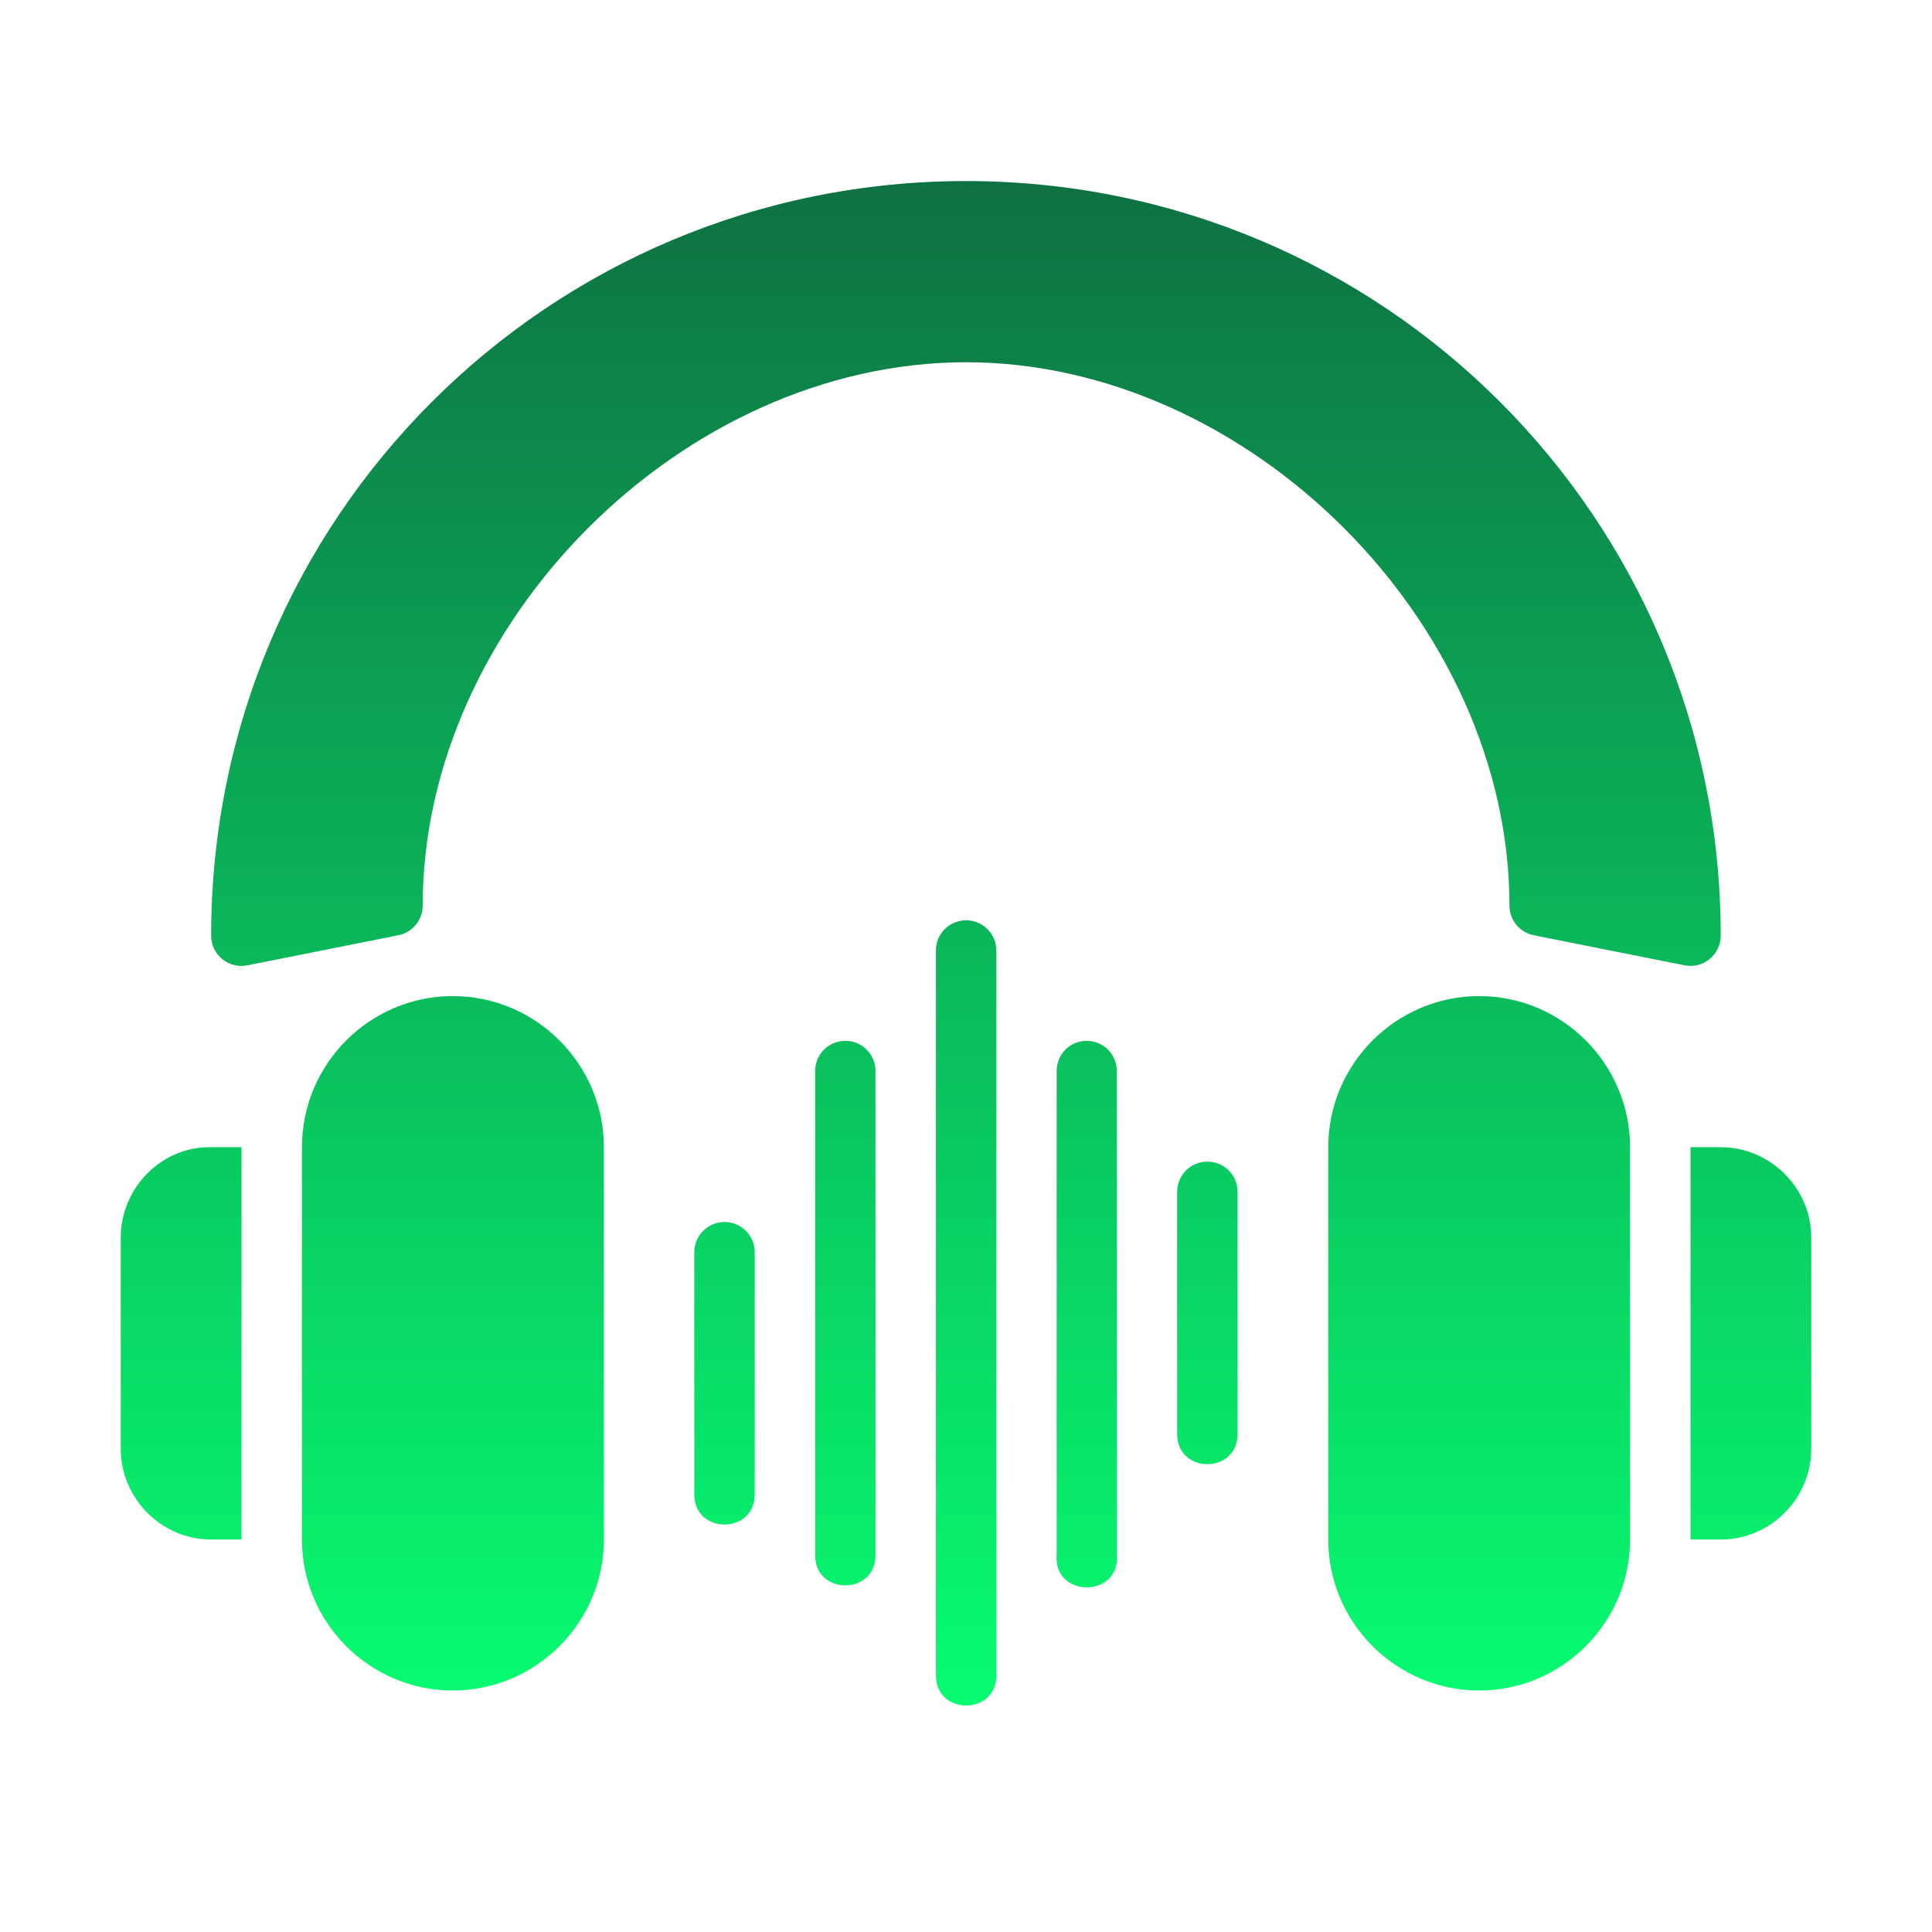 <svg width="14" height="14" viewBox="0 0 14 14" fill="none" xmlns="http://www.w3.org/2000/svg">
<path d="M7 1.312C3.974 1.312 1.53 3.754 1.53 6.78C1.53 6.919 1.657 7.023 1.794 6.995L2.887 6.777C2.989 6.757 3.063 6.667 3.063 6.562C3.063 4.513 4.95 2.625 7 2.625C9.049 2.625 10.938 4.513 10.938 6.562C10.938 6.666 11.011 6.756 11.113 6.777L12.207 6.995C12.343 7.022 12.469 6.918 12.469 6.78C12.469 3.754 10.025 1.312 7 1.312ZM6.997 6.669C6.876 6.671 6.78 6.77 6.782 6.89V12.14C6.782 12.432 7.22 12.432 7.22 12.14V6.89C7.221 6.766 7.12 6.667 6.997 6.669ZM3.281 7.218C2.679 7.218 2.188 7.71 2.188 8.313V11.156C2.188 11.758 2.679 12.25 3.281 12.25C3.883 12.25 4.376 11.758 4.376 11.156V8.313C4.376 7.71 3.883 7.218 3.281 7.218ZM10.719 7.218C10.117 7.218 9.625 7.71 9.625 8.313V11.156C9.625 11.758 10.117 12.25 10.719 12.25C11.321 12.25 11.812 11.758 11.812 11.156V8.313C11.812 7.71 11.321 7.218 10.719 7.218ZM5.907 7.765V11.264C5.9 11.563 6.351 11.563 6.344 11.264V7.765C6.346 7.642 6.246 7.535 6.112 7.543C5.988 7.551 5.905 7.653 5.907 7.765ZM7.657 7.765V11.264C7.629 11.582 8.121 11.582 8.093 11.264V7.765C8.095 7.642 7.995 7.535 7.86 7.543C7.737 7.551 7.655 7.653 7.657 7.765ZM1.537 8.313C1.17 8.303 0.875 8.609 0.875 8.968V10.499C0.875 10.859 1.171 11.156 1.53 11.156H1.75V8.313H1.537ZM12.25 8.313V11.156H12.469C12.829 11.156 13.125 10.859 13.125 10.499V8.968C13.125 8.609 12.829 8.313 12.469 8.313H12.25ZM8.747 8.418C8.625 8.418 8.528 8.519 8.53 8.641V10.391C8.53 10.683 8.968 10.683 8.968 10.391V8.641C8.971 8.517 8.871 8.416 8.747 8.418ZM5.246 8.855C5.125 8.858 5.029 8.957 5.031 9.078V10.829C5.031 11.12 5.469 11.12 5.469 10.829V9.078C5.472 8.954 5.37 8.853 5.246 8.855Z" fill="url(#paint0_linear_428_1066)"/>
<defs>
<linearGradient id="paint0_linear_428_1066" x1="7" y1="1.312" x2="7" y2="12.359" gradientUnits="userSpaceOnUse">
<stop stop-color="#0E7143"/>
<stop offset="1" stop-color="#07FC71"/>
</linearGradient>
</defs>
</svg>
